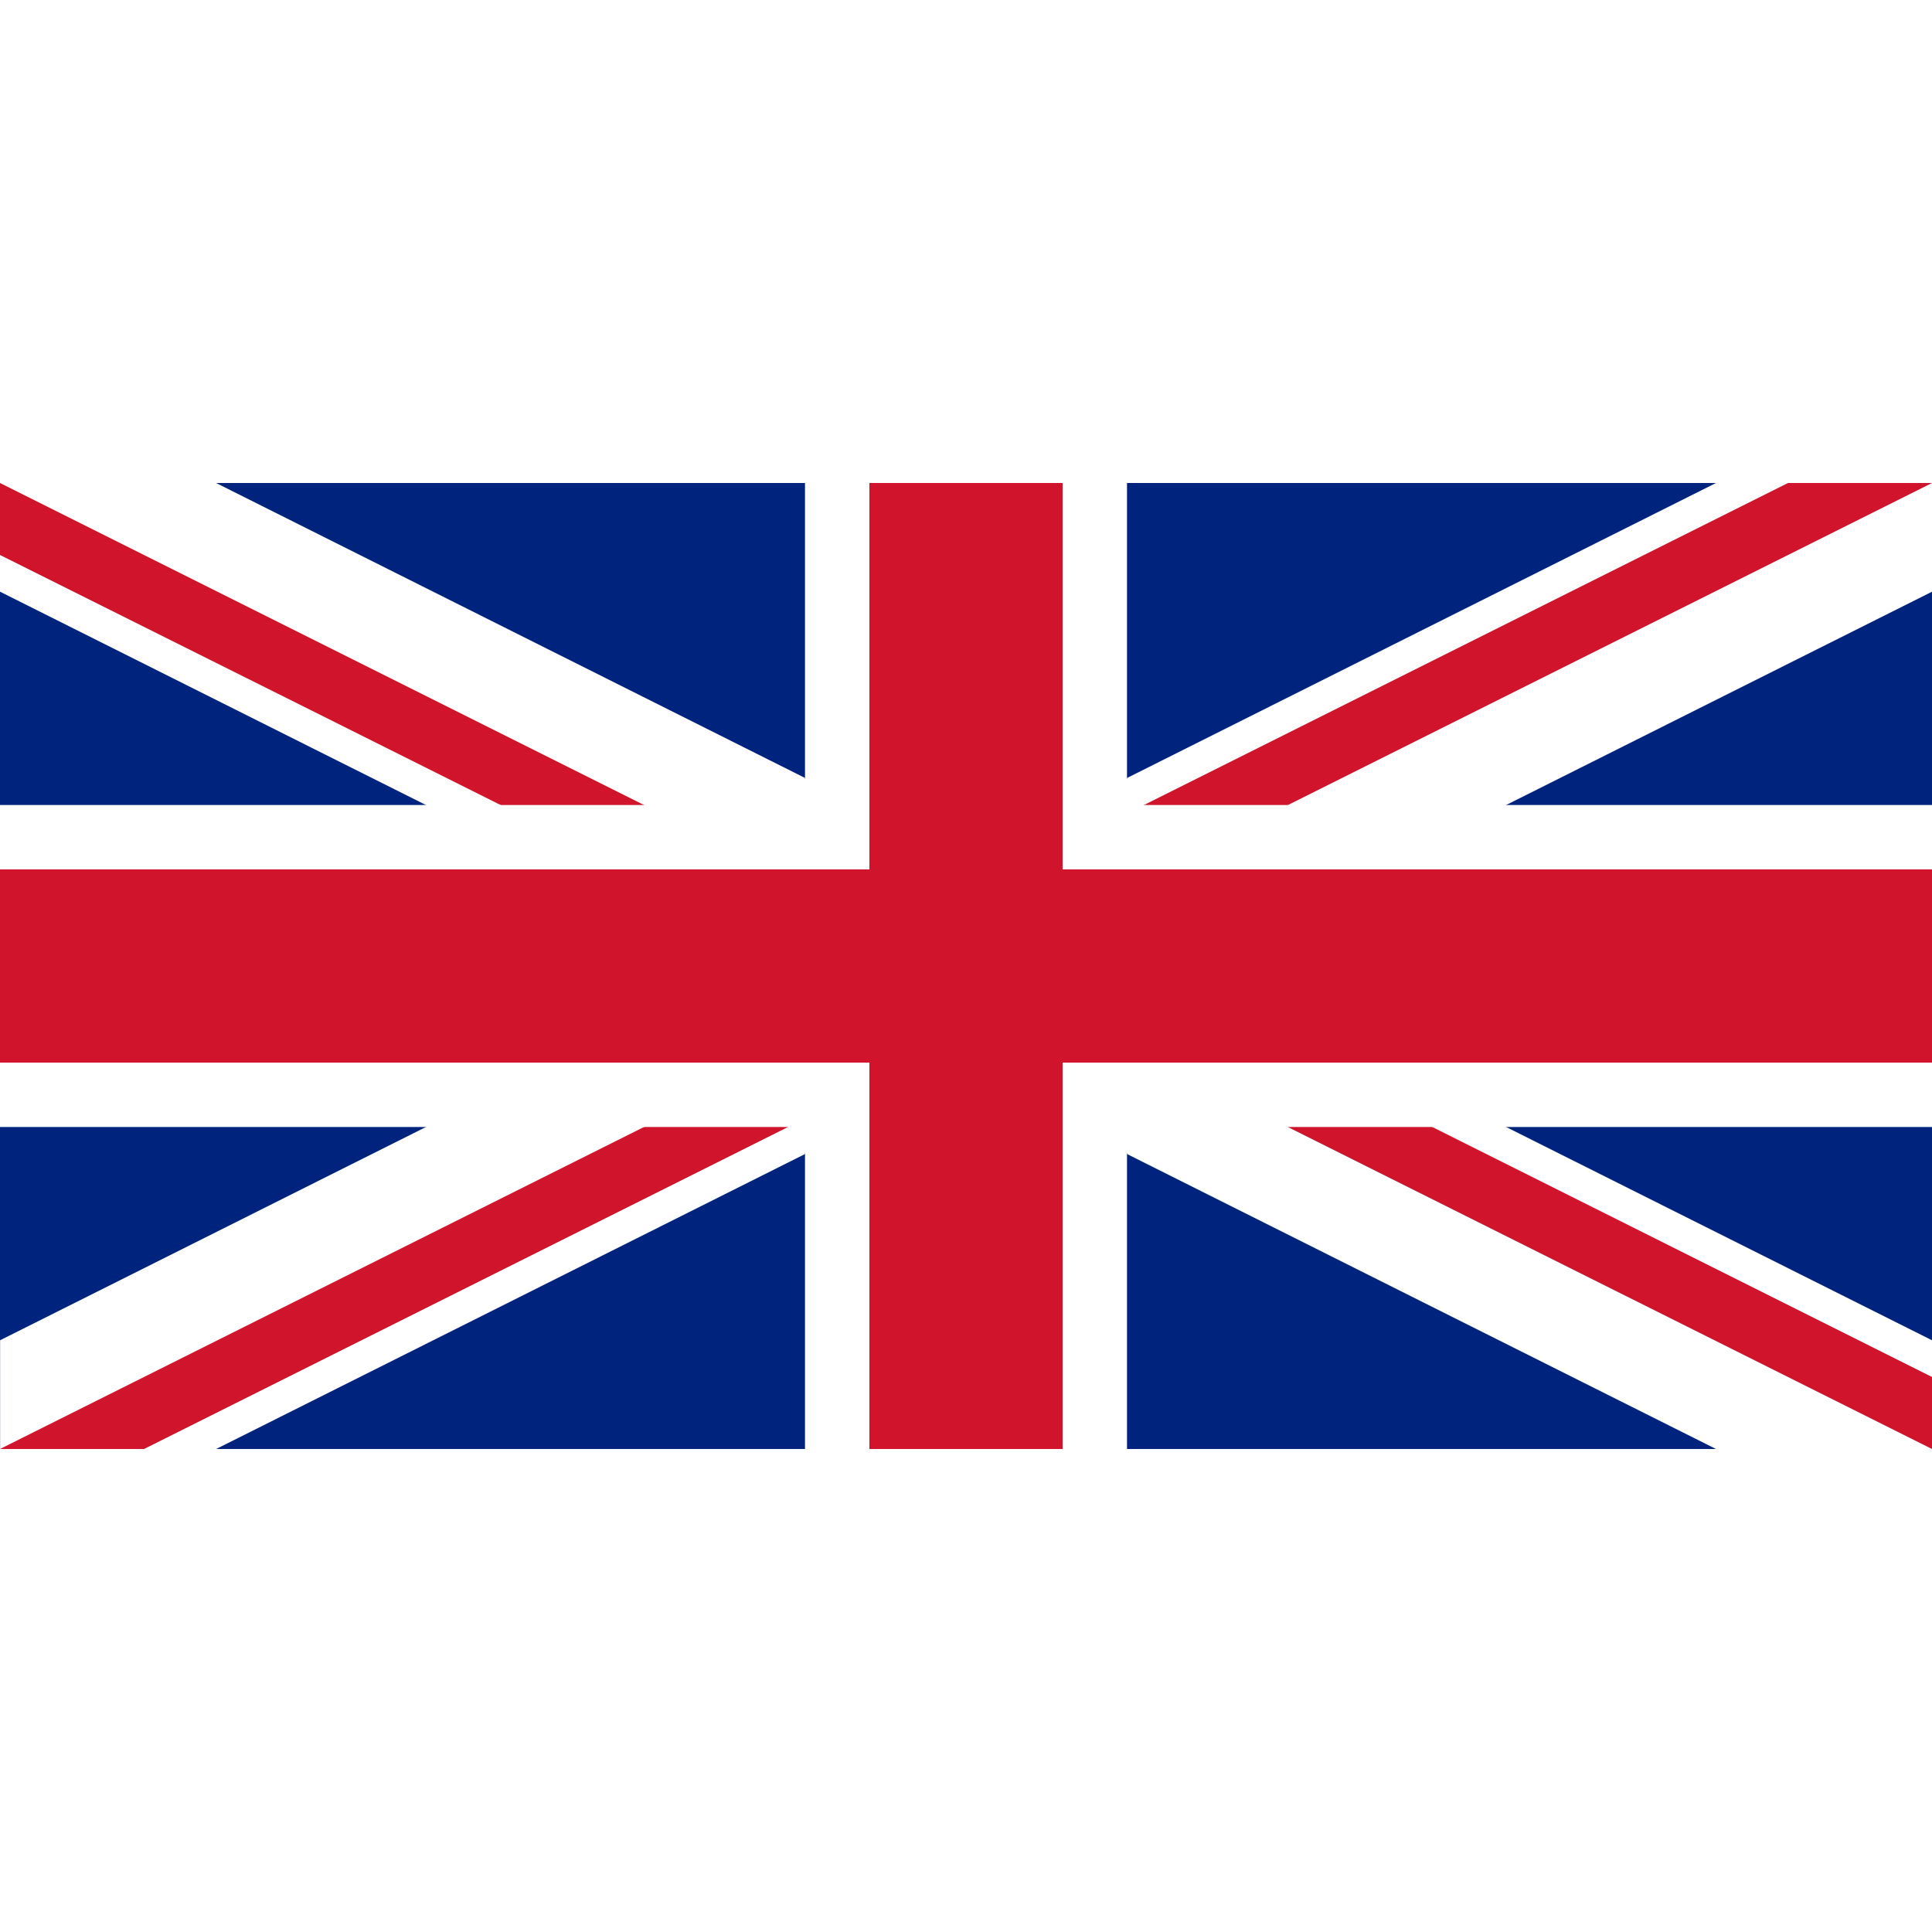<?xml version="1.0" encoding="UTF-8" standalone="no"?>
<svg height="256" id="svg2739" inkscape:output_extension="org.inkscape.output.svg.inkscape" inkscape:version="0.46" sodipodi:docname="flag-gb.svg" sodipodi:version="0.32" version="1.0" viewBox="0 0 60 30" width="256" xmlns="http://www.w3.org/2000/svg" xmlns:cc="http://creativecommons.org/ns#" xmlns:dc="http://purl.org/dc/elements/1.1/" xmlns:inkscape="http://www.inkscape.org/namespaces/inkscape" xmlns:rdf="http://www.w3.org/1999/02/22-rdf-syntax-ns#" xmlns:sodipodi="http://sodipodi.sourceforge.net/DTD/sodipodi-0.dtd" xmlns:svg="http://www.w3.org/2000/svg">
  <defs id="defs2755">
    <inkscape:perspective id="perspective2759" inkscape:persp3d-origin="600 : 200 : 1" inkscape:vp_x="0 : 300 : 1" inkscape:vp_y="0 : 1000 : 0" inkscape:vp_z="1200 : 300 : 1" sodipodi:type="inkscape:persp3d"/>
  </defs>
  <sodipodi:namedview bordercolor="#666666" borderopacity="1.0" gridtolerance="10.0" guidetolerance="10.0" id="base" inkscape:current-layer="svg2739" inkscape:cx="123.4821" inkscape:cy="69.870734" inkscape:pageopacity="0.0" inkscape:pageshadow="2" inkscape:window-height="734" inkscape:window-width="916" inkscape:window-x="0" inkscape:window-y="0" inkscape:zoom="1" objecttolerance="10.0" pagecolor="#ffffff" showgrid="false"/>
  <clipPath id="t">
    <path d="M 30,15 L 60,15 L 60,30 L 30,15 z M 30,15 L 30,30 L 0,30 L 30,15 z M 30,15 L 0,15 L 0,0 L 30,15 z M 30,15 L 30,0 L 60,0 L 30,15 z" id="path2742"/>
  </clipPath>
  <path d="M 0,0 L 0,30 L 60,30 L 60,0 L 0,0 z" id="path2744" style="fill:#00247d"/>
  <path d="M 14.231,10.869 L 13.275,10.024 L 0,3.375 L 0,-0.003 L 6.709,-0.001 L 24.993,9.156 L 25.482,10.735 L 14.231,10.869 z" id="path3158" sodipodi:nodetypes="cccccccc" style="fill:#ffffff;fill-rule:evenodd;stroke:none;stroke-width:1px;stroke-linecap:butt;stroke-linejoin:miter;stroke-opacity:1;fill-opacity:1"/>
  <path d="M 45.769,10.87 L 46.725,10.025 L 60,3.376 L 60,-0.002 L 53.291,0 L 35.007,9.158 L 34.518,10.736 L 45.769,10.87 z" id="path3160" sodipodi:nodetypes="cccccccc" style="fill:#ffffff;fill-opacity:1;fill-rule:evenodd;stroke:none;stroke-width:1px;stroke-linecap:butt;stroke-linejoin:miter;stroke-opacity:1"/>
  <path d="M 45.77,19.131 L 46.726,19.976 L 60.001,26.624 L 60.001,30.003 L 53.292,30 L 35.008,20.843 L 34.519,19.264 L 45.77,19.131 z" id="path3162" sodipodi:nodetypes="cccccccc" style="fill:#ffffff;fill-opacity:1;fill-rule:evenodd;stroke:none;stroke-width:1px;stroke-linecap:butt;stroke-linejoin:miter;stroke-opacity:1"/>
  <path d="M 14.234,19.13 L 13.278,19.975 L 0.003,26.623 L 0.003,30.002 L 6.712,30 L 24.996,20.842 L 25.485,19.263 L 14.234,19.13 z" id="path3164" sodipodi:nodetypes="cccccccc" style="fill:#ffffff;fill-opacity:1;fill-rule:evenodd;stroke:none;stroke-width:1px;stroke-linecap:butt;stroke-linejoin:miter;stroke-opacity:1"/>
  <path clip-path="url(#t)" d="M 0,0 C 7.692,3.837 15.37,7.674 23.042,11.511 C 23.087,11.533 23.132,11.556 23.176,11.578 C 35.455,17.719 47.719,23.859 60,30 M 60,0 L 0,30" id="path2748" sodipodi:nodetypes="cssccc" style="stroke:#cf142b;stroke-width:4"/>
  <path d="M 30,0 L 30,8.871 L 30,9.203 L 30,30 M 0,15 L 60,15" id="path2750" sodipodi:nodetypes="cccccc" style="stroke:#ffffff;stroke-width:10"/>
  <path d="M 30,0 L 30,30 M 0,15 L 60,15" id="path2752" style="stroke:#cf142b;stroke-width:6"/>
</svg>
